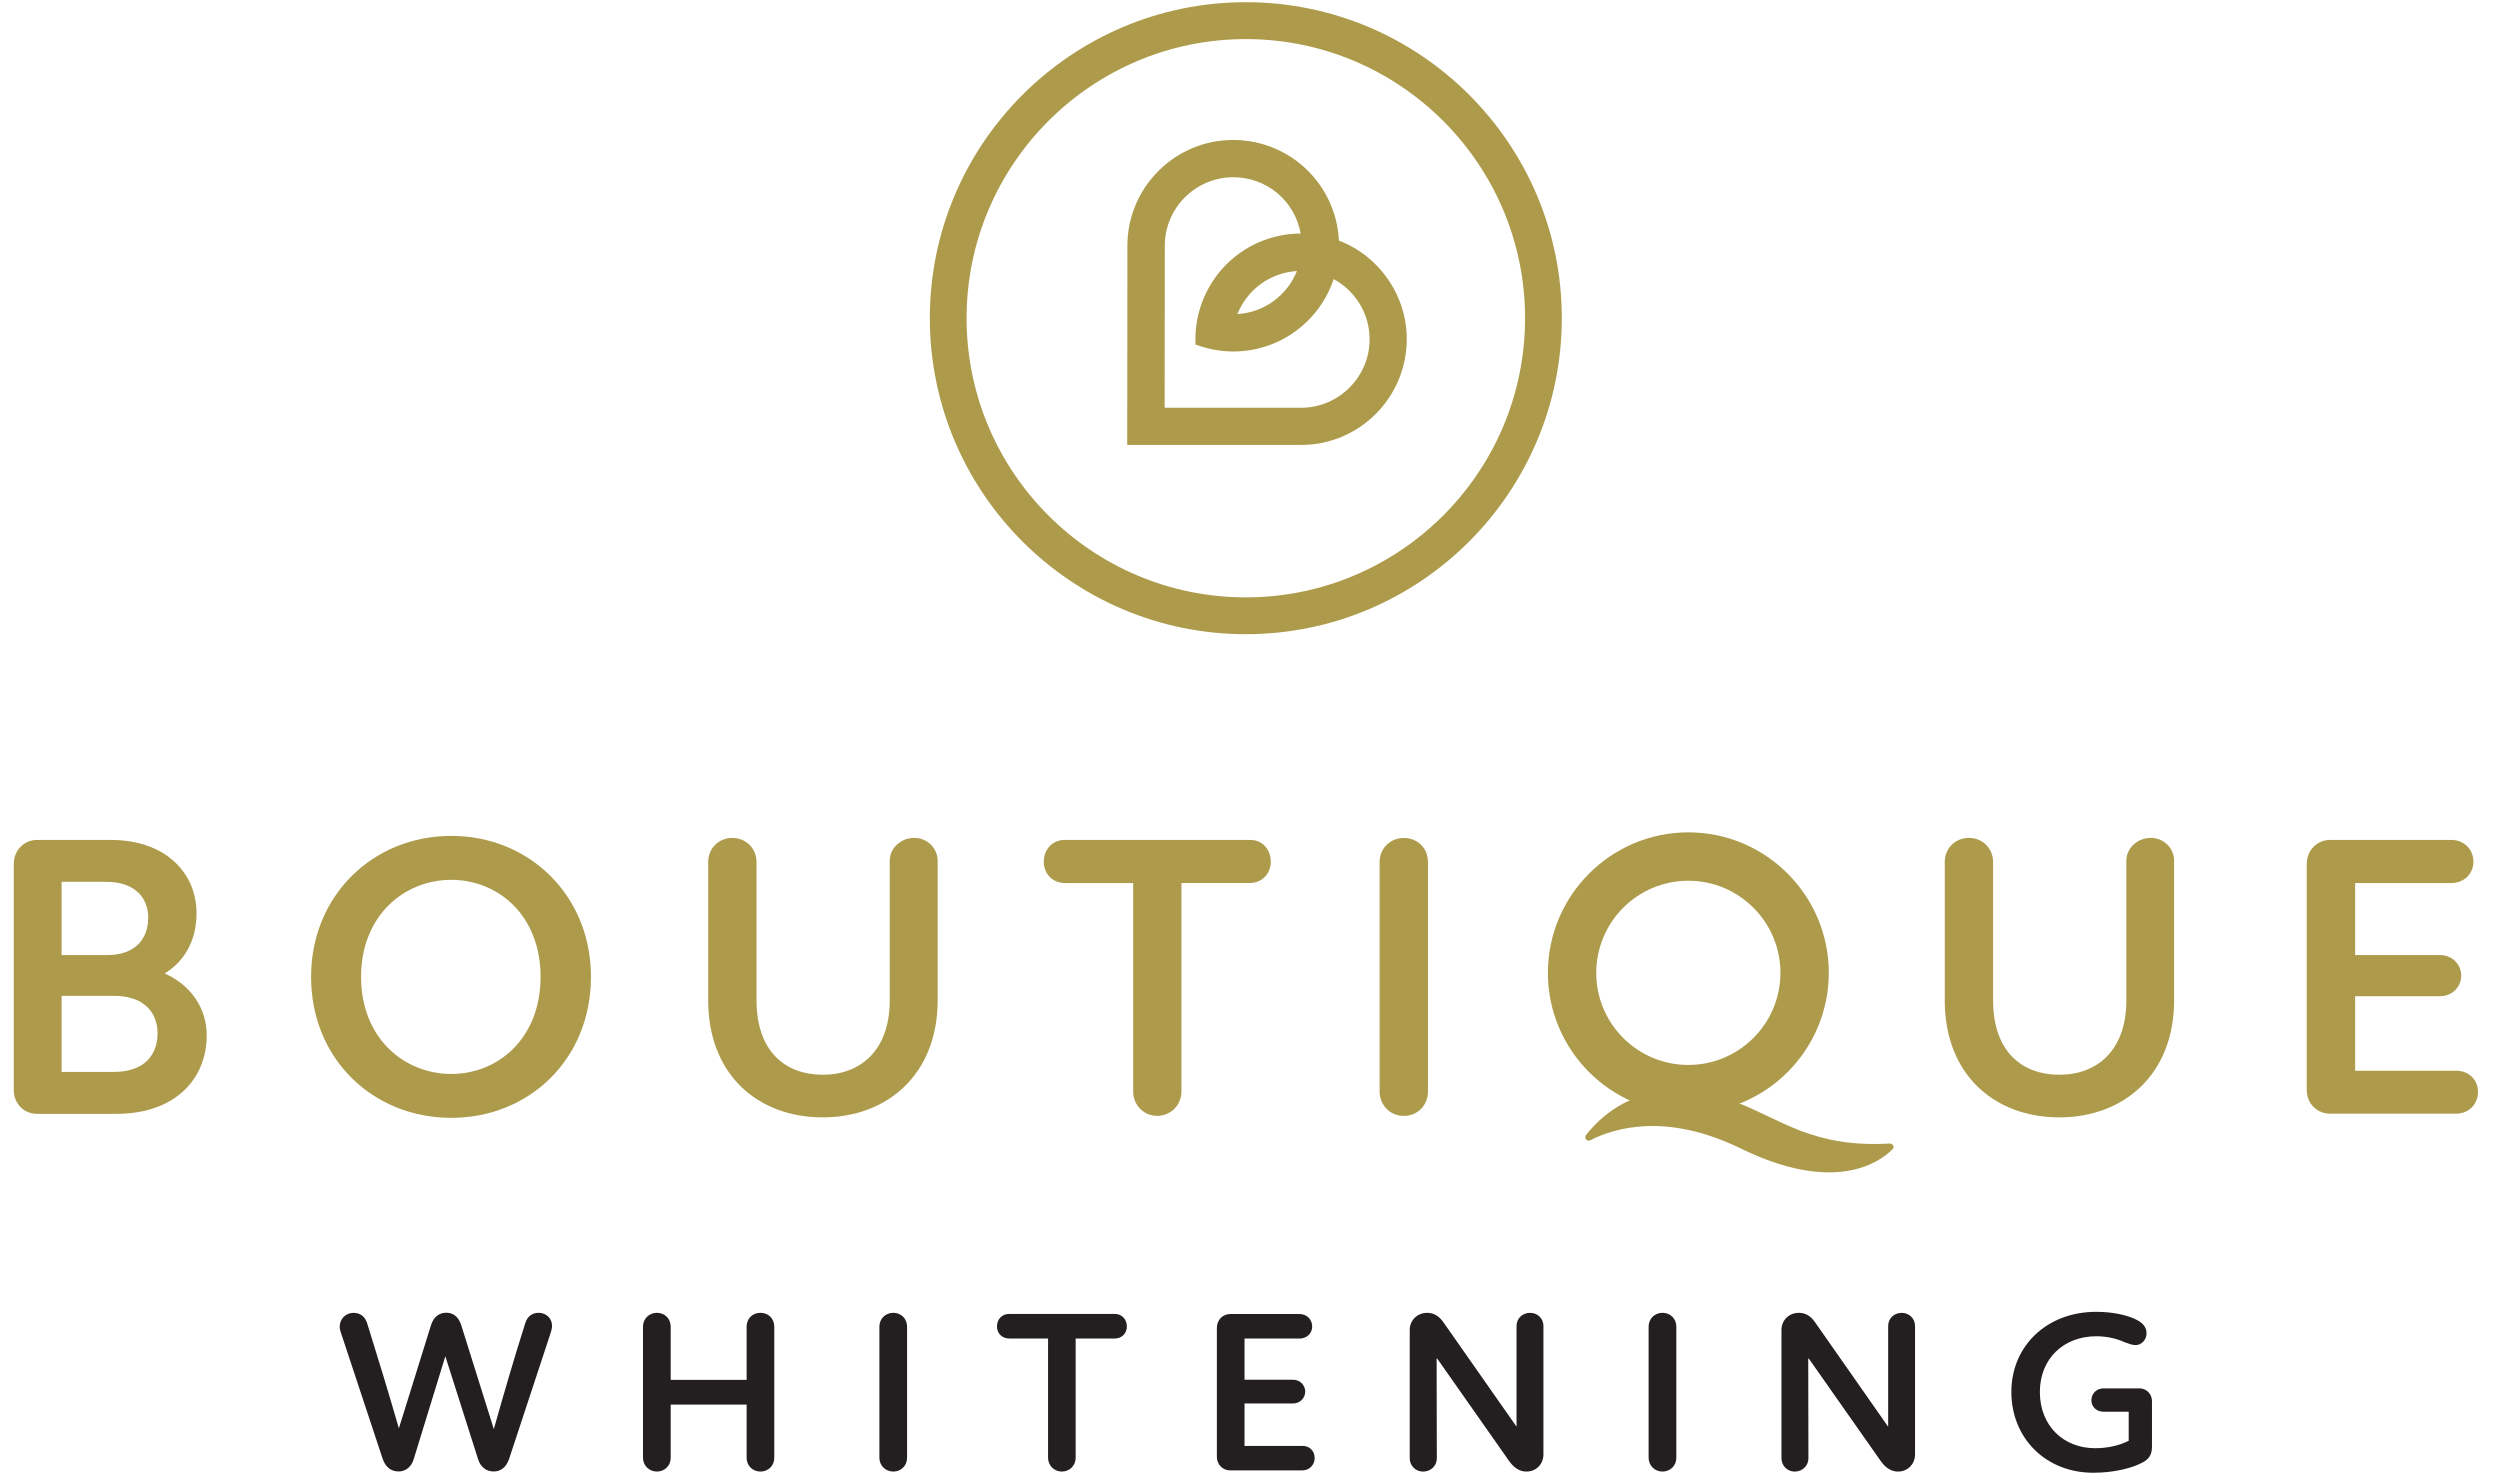 <?xml version="1.0" encoding="UTF-8"?>
<svg xmlns="http://www.w3.org/2000/svg" xmlns:xlink="http://www.w3.org/1999/xlink" version="1.1" id="layer" x="0px" y="0px" width="89.019px" height="52.835px" viewBox="0 0 89.019 52.835" xml:space="preserve">
<path fill="#231F20" d="M19.657,47.213c0,0.082-0.022,0.165-0.055,0.265l-1.475,4.473c-0.11,0.312-0.311,0.445-0.549,0.445  c-0.238,0-0.46-0.131-0.557-0.445l-1.164-3.657l-1.124,3.657c-0.091,0.311-0.32,0.444-0.536,0.444c-0.25,0-0.46-0.13-0.569-0.444  l-1.471-4.442c-0.031-0.091-0.061-0.183-0.061-0.259c0-0.298,0.222-0.503,0.494-0.503c0.232,0,0.407,0.132,0.48,0.36  c0.403,1.287,0.768,2.489,1.133,3.753l1.146-3.681c0.098-0.304,0.304-0.436,0.542-0.436c0.235,0,0.433,0.132,0.53,0.436l1.163,3.708  c0.36-1.279,0.728-2.538,1.122-3.78c0.072-0.235,0.249-0.361,0.47-0.361C19.444,46.747,19.657,46.936,19.657,47.213"></path>
<path fill="#231F20" d="M27.57,47.238v4.673c0,0.269-0.204,0.488-0.492,0.488c-0.289,0-0.493-0.22-0.493-0.488v-1.896h-2.703v1.896  c0,0.269-0.207,0.488-0.493,0.488c-0.278,0-0.494-0.22-0.494-0.488v-4.673c0-0.278,0.218-0.492,0.494-0.492  c0.287,0,0.493,0.214,0.493,0.492v1.897h2.703v-1.897c0-0.278,0.201-0.492,0.493-0.492C27.366,46.747,27.57,46.96,27.57,47.238"></path>
<path fill="#231F20" d="M31.313,51.911v-4.673c0-0.278,0.212-0.492,0.494-0.492c0.285,0,0.492,0.214,0.492,0.492v4.673  c0,0.269-0.207,0.488-0.492,0.488C31.527,52.399,31.313,52.179,31.313,51.911"></path>
<path fill="#231F20" d="M40.125,47.232c0,0.245-0.183,0.429-0.427,0.429h-1.396v4.25c0,0.269-0.213,0.488-0.491,0.488  c-0.278,0-0.492-0.22-0.492-0.488v-4.25h-1.383c-0.256,0-0.436-0.184-0.436-0.429c0-0.258,0.18-0.446,0.429-0.446h3.778  C39.942,46.79,40.125,46.974,40.125,47.232"></path>
<path fill="#231F20" d="M46.812,51.917c0,0.244-0.186,0.441-0.441,0.441h-2.565c-0.269,0-0.476-0.212-0.476-0.481V47.28  c0-0.278,0.207-0.491,0.476-0.491h2.467c0.256,0,0.451,0.19,0.451,0.445c0,0.246-0.194,0.429-0.451,0.429h-1.958v1.466h1.728  c0.247,0,0.433,0.194,0.433,0.422c0,0.229-0.186,0.423-0.433,0.423h-1.728v1.512h2.057C46.626,51.479,46.812,51.662,46.812,51.917"></path>
<path fill="#231F20" d="M50.197,51.923v-4.567c0-0.348,0.274-0.609,0.615-0.609c0.195,0,0.403,0.067,0.597,0.354l2.584,3.689H54  v-3.576c0-0.262,0.205-0.467,0.482-0.467c0.274,0,0.476,0.205,0.476,0.467v4.572c0,0.351-0.259,0.613-0.607,0.613  c-0.204,0-0.414-0.095-0.612-0.371l-2.565-3.654h-0.019l0.007,3.553c0,0.262-0.209,0.473-0.489,0.473  C50.404,52.399,50.197,52.189,50.197,51.923"></path>
<path fill="#231F20" d="M58.703,51.911v-4.673c0-0.278,0.213-0.492,0.493-0.492c0.287,0,0.494,0.214,0.494,0.492v4.673  c0,0.269-0.207,0.488-0.494,0.488C58.917,52.399,58.703,52.179,58.703,51.911"></path>
<path fill="#231F20" d="M63.434,51.923v-4.567c0-0.348,0.268-0.609,0.616-0.609c0.197,0,0.399,0.067,0.593,0.354l2.581,3.689h0.009  v-3.576c0-0.262,0.205-0.467,0.481-0.467c0.271,0,0.476,0.205,0.476,0.467v4.572c0,0.351-0.263,0.613-0.607,0.613  c-0.204,0-0.414-0.095-0.612-0.371l-2.565-3.654h-0.019l0.007,3.553c0,0.262-0.21,0.473-0.489,0.473  C63.639,52.399,63.434,52.189,63.434,51.923"></path>
<path fill="#231F20" d="M76.627,49.897v1.6c0,0.279-0.079,0.463-0.39,0.606c-0.298,0.152-0.907,0.338-1.7,0.338  c-1.686,0-2.917-1.223-2.917-2.879c0-1.648,1.279-2.851,3.015-2.851c0.604,0,1.091,0.117,1.395,0.259  c0.275,0.131,0.403,0.282,0.403,0.508c0,0.228-0.177,0.418-0.39,0.418c-0.136,0-0.25-0.059-0.397-0.106  c-0.25-0.116-0.615-0.209-0.999-0.209c-1.163,0-2.012,0.795-2.012,1.984c0,1.218,0.856,2.002,1.963,2.002  c0.415,0,0.817-0.076,1.2-0.263v-1.036h-0.895c-0.244,0-0.433-0.166-0.433-0.407c0-0.244,0.188-0.424,0.433-0.424h1.272  C76.42,49.434,76.627,49.623,76.627,49.897"></path>
<path fill="#AD9B4B" d="M7.361,36.866c0,1.546-1.118,2.795-3.213,2.795H1.319c-0.472,0-0.829-0.369-0.829-0.845V30.77  c0-0.487,0.357-0.862,0.829-0.862h2.624c1.968,0,3.055,1.191,3.055,2.608c0,0.941-0.398,1.694-1.133,2.146  C6.813,35.084,7.361,35.918,7.361,36.866 M2.194,31.401v2.607h1.621c0.979,0,1.462-0.555,1.462-1.333  c0-0.717-0.483-1.276-1.504-1.276H2.194V31.401z M5.61,36.79c0-0.725-0.472-1.33-1.551-1.33H2.194v2.708h1.865  C5.137,38.167,5.61,37.567,5.61,36.79"></path>
<path fill="#AD9B4B" d="M11.077,34.783c0-2.895,2.206-5.019,4.991-5.019c2.779,0,4.975,2.123,4.975,5.019  c0,2.926-2.196,5.021-4.975,5.021C13.284,39.804,11.077,37.708,11.077,34.783 M19.249,34.783c0-2.178-1.505-3.454-3.181-3.454  c-1.679,0-3.211,1.276-3.211,3.454c0,2.182,1.532,3.458,3.211,3.458C17.743,38.241,19.249,36.964,19.249,34.783"></path>
<path fill="#AD9B4B" d="M25.217,35.625v-4.932c0-0.484,0.375-0.857,0.856-0.857c0.487,0,0.865,0.373,0.865,0.857v4.92  c0,1.805,1.001,2.656,2.364,2.656c1.329,0,2.379-0.862,2.379-2.645v-4.972c0-0.456,0.399-0.817,0.874-0.817  c0.458,0,0.832,0.361,0.832,0.817v4.972c0,2.631-1.793,4.163-4.091,4.163C26.981,39.789,25.217,38.256,25.217,35.625"></path>
<path fill="#AD9B4B" d="M45.249,30.682c0,0.433-0.314,0.759-0.744,0.759h-2.437v7.43c0,0.47-0.375,0.862-0.862,0.862  c-0.485,0-0.856-0.393-0.856-0.862v-7.428h-2.425c-0.445,0-0.758-0.326-0.758-0.759c0-0.446,0.314-0.777,0.747-0.777h6.612  C44.935,29.908,45.249,30.236,45.249,30.682"></path>
<path fill="#AD9B4B" d="M49.125,38.872v-8.178c0-0.483,0.375-0.855,0.859-0.855c0.506,0,0.862,0.372,0.862,0.855v8.178  c0,0.47-0.356,0.863-0.862,0.863C49.497,39.737,49.125,39.343,49.125,38.872"></path>
<path fill="#AD9B4B" d="M88.236,38.883c0,0.432-0.328,0.772-0.78,0.772h-4.484c-0.476,0-0.835-0.367-0.835-0.843V30.77  c0-0.487,0.359-0.862,0.835-0.862h4.314c0.445,0,0.787,0.328,0.787,0.777c0,0.433-0.341,0.758-0.787,0.758h-3.425v2.565h3.022  c0.433,0,0.755,0.329,0.755,0.732c0,0.401-0.322,0.733-0.755,0.733h-3.022v2.653h3.595C87.908,38.125,88.236,38.444,88.236,38.883"></path>
<path fill="#AD9B4B" d="M69.248,35.625v-4.932c0-0.484,0.367-0.857,0.862-0.857c0.485,0,0.859,0.373,0.859,0.857v4.92  c0,1.805,1,2.656,2.364,2.656c1.333,0,2.381-0.862,2.381-2.645v-4.972c0-0.456,0.396-0.817,0.871-0.817  c0.458,0,0.83,0.361,0.83,0.817v4.972c0,2.631-1.792,4.163-4.085,4.163C71.011,39.789,69.248,38.256,69.248,35.625"></path>
<path fill="#AD9B4B" d="M60.123,39.764c0.006,0,0.012-0.007,0.018-0.007c-0.25-0.033-0.484-0.042-0.707-0.048  C59.66,39.743,59.887,39.764,60.123,39.764"></path>
<path fill="#AD9B4B" d="M60.117,39.642c-2.755,0-5-2.242-5-4.998c0-2.762,2.246-5.006,5-5.006c2.76,0,5.002,2.245,5.002,5.006  C65.116,37.4,62.873,39.642,60.117,39.642 M60.117,31.361c-1.811,0-3.278,1.472-3.278,3.281c0,1.811,1.468,3.278,3.278,3.278  c1.809,0,3.28-1.47,3.28-3.278C63.397,32.833,61.927,31.361,60.117,31.361"></path>
<path fill="#AD9B4B" d="M56.63,40.602c-0.122,0.063-0.24-0.083-0.151-0.193c0.652-0.835,2.322-2.306,5.326-1.166  c1.596,0.592,2.724,1.633,5.478,1.476c0.122-0.01,0.189,0.13,0.104,0.205c-0.524,0.52-2.123,1.57-5.401-0.028  C59.313,39.591,57.46,40.174,56.63,40.602"></path>
<path fill="#AD9B4B" d="M44.36,0.078c-6.204,0-11.251,5.048-11.251,11.251c0,6.206,5.048,11.253,11.251,11.253  c6.205,0,11.252-5.048,11.252-11.253C55.613,5.127,50.569,0.078,44.36,0.078 M54.304,11.33c0,5.484-4.46,9.941-9.944,9.941  c-5.482,0-9.942-4.457-9.942-9.941c0-5.48,4.46-9.938,9.942-9.938C49.844,1.391,54.304,5.849,54.304,11.33"></path>
<path fill="#AD9B4B" d="M47.676,8.567c-0.101-2.011-1.751-3.583-3.766-3.583c-2.077,0-3.766,1.69-3.766,3.766  c0,0.012,0,0.027,0,0.04v0.024l-0.006,7.01v0.02h6.145h0.012c0.012,0,0.018,0,0.031,0c2.077,0,3.766-1.691,3.766-3.77  C50.094,10.532,49.125,9.121,47.676,8.567 M46.181,9.651c-0.353,0.878-1.176,1.475-2.12,1.532  C44.415,10.306,45.236,9.706,46.181,9.651 M46.363,14.519c-0.006,0-0.012,0-0.018,0c-0.018,0-0.031,0-0.052,0h-4.823l0.006-5.691  c0-0.006,0-0.015,0-0.024V8.783c0-0.012,0-0.025,0-0.034c0-1.346,1.097-2.438,2.439-2.438c1.186,0,2.192,0.841,2.398,2.005  c-1.627,0.006-3.058,1.051-3.564,2.602c-0.123,0.377-0.183,0.768-0.183,1.161c0,0.056,0,0.106,0,0.173v0.014l0.012,0.003  c0.423,0.161,0.871,0.243,1.325,0.247h0.009c1.627,0,3.06-1.037,3.577-2.578c0.786,0.427,1.279,1.246,1.279,2.141  C48.771,13.407,47.689,14.501,46.363,14.519"></path>
</svg>
